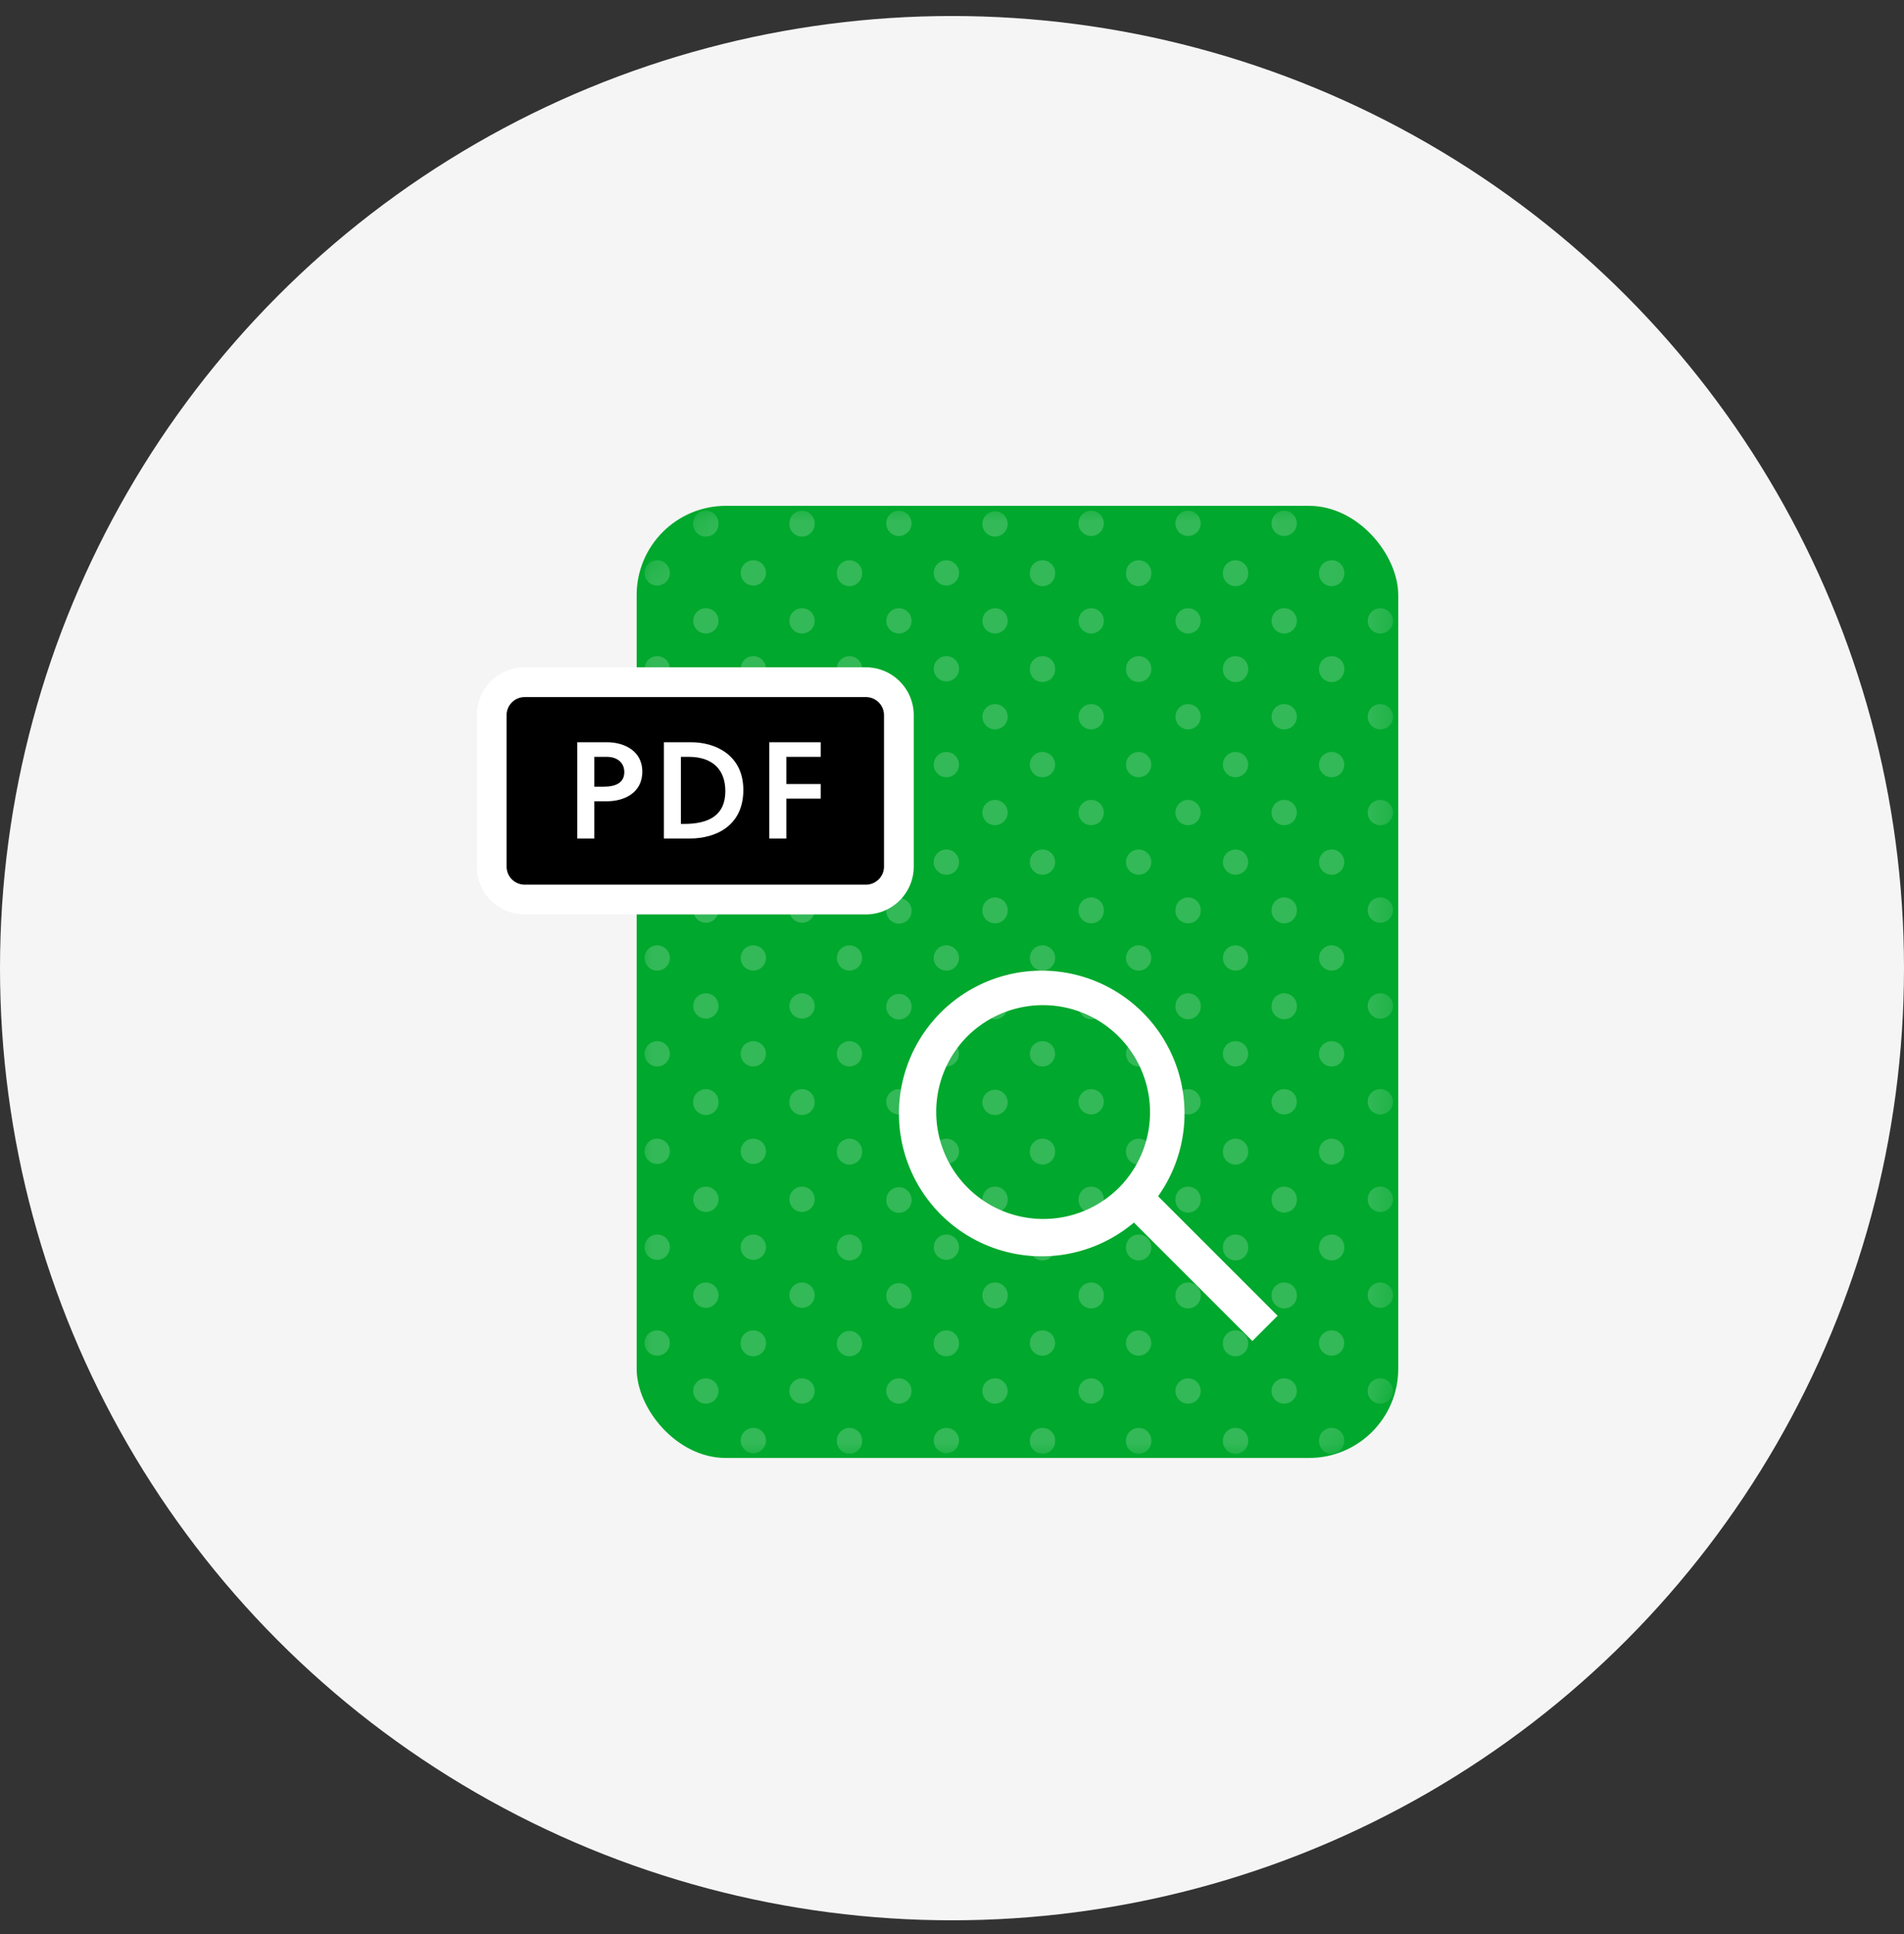 <svg xmlns="http://www.w3.org/2000/svg" xmlns:xlink="http://www.w3.org/1999/xlink" width="64" height="65"><rect width="100%" height="100%" fill="#333333" stroke="none"/><defs><rect id="a" x="0" y="0" width="25.6" height="32" rx="3"></rect></defs><g fill="none" fill-rule="evenodd"><circle cx="32" cy="32" r="32" transform="translate(0 .538)" fill="#F5F5F5"></circle><g transform="translate(21.4 17)"><mask id="b" fill="#fff"><use xlink:href="#a"></use></mask><use fill="#00A82D" xlink:href="#a"></use><g fill="#FFF" opacity=".2" mask="url(#b)"><path d="M-8.604-7.464a.425.425 0 11-.849-.002.425.425 0 01.85.002M-10.199-5.853a.425.425 0 11-.849-.001.425.425 0 01.85.001M-5.373-7.464a.425.425 0 11-.85-.002.425.425 0 01.85.002M-6.968-5.853a.425.425 0 11-.85-.001.425.425 0 01.85.001M-2.141-7.464a.425.425 0 11-.85-.002.425.425 0 01.85.002M-3.736-5.853a.425.425 0 11-.85-.001.425.425 0 01.85.001M-8.604-4.242a.425.425 0 11-.849-.002.425.425 0 01.85.002M-10.199-2.63a.425.425 0 11-.849-.002.425.425 0 01.85.001M-5.373-4.242a.425.425 0 11-.85-.002.425.425 0 01.85.002M-6.968-2.63a.425.425 0 11-.85-.002.425.425 0 01.85.001M-2.141-4.242a.425.425 0 11-.85-.002.425.425 0 01.85.002M-3.736-2.63a.425.425 0 11-.85-.002.425.425 0 01.85.001M-8.605-1.022a.425.425 0 11-.85-.001.425.425 0 01.85.001M-10.2.59a.425.425 0 11-.85-.002.425.425 0 01.85.002M-5.374-1.022a.425.425 0 11-.85-.001.425.425 0 01.85.001M-6.97.59a.425.425 0 11-.848-.002.425.425 0 01.849.002M-2.143-1.022a.425.425 0 11-.849-.001.425.425 0 01.85.001M-3.738.59a.425.425 0 11-.849-.002.425.425 0 01.85.002M1.116-7.464a.425.425 0 11-.85-.002.425.425 0 01.85.002M-.479-5.853a.425.425 0 11-.849-.001.425.425 0 01.849.001M4.347-7.464a.425.425 0 11-.85-.002.425.425 0 01.85.002M2.752-5.853a.425.425 0 11-.85-.001.425.425 0 01.85.001M7.578-7.464a.425.425 0 11-.849-.002.425.425 0 01.85.002M5.984-5.853a.425.425 0 11-.85-.001.425.425 0 01.85.001M1.116-4.242a.425.425 0 11-.85-.002.425.425 0 01.85.002M-.479-2.63a.425.425 0 11-.849-.002.425.425 0 01.849.001M4.347-4.242a.425.425 0 11-.85-.002.425.425 0 01.85.002M2.752-2.63a.425.425 0 11-.85-.002.425.425 0 01.85.001M7.578-4.242a.425.425 0 11-.849-.002.425.425 0 01.85.002M5.984-2.63a.425.425 0 11-.85-.002.425.425 0 01.85.001M1.115-1.022a.425.425 0 11-.85-.001.425.425 0 01.85.001M-.48.59a.425.425 0 11-.85-.002.425.425 0 01.85.002M4.345-1.022a.425.425 0 11-.849-.001.425.425 0 01.85.001M2.75.59a.425.425 0 11-.849-.002.425.425 0 01.85.002M7.577-1.022a.425.425 0 11-.849-.001.425.425 0 01.849.001M5.982.59a.425.425 0 11-.849-.002.425.425 0 01.85.002M10.836-7.464a.425.425 0 11-.85-.002.425.425 0 01.85.002M9.24-5.853a.425.425 0 11-.848-.001.425.425 0 01.849.001M14.066-7.464a.425.425 0 11-.849-.002.425.425 0 01.85.002M12.471-5.853a.425.425 0 11-.849-.001.425.425 0 01.85.001M17.298-7.464a.425.425 0 11-.849-.002.425.425 0 01.85.002M15.703-5.853a.425.425 0 11-.849-.001.425.425 0 01.85.001M10.836-4.242a.425.425 0 11-.85-.002.425.425 0 01.85.002M9.24-2.63a.425.425 0 11-.848-.002.425.425 0 01.849.001M14.066-4.242a.425.425 0 11-.849-.002.425.425 0 01.85.002M12.471-2.63a.425.425 0 11-.849-.002.425.425 0 01.85.001M17.298-4.242a.425.425 0 11-.849-.002.425.425 0 01.85.002M15.703-2.63a.425.425 0 11-.849-.002.425.425 0 01.85.001M10.834-1.022a.425.425 0 11-.849-.001.425.425 0 01.85.001M9.24.59a.425.425 0 11-.85-.002.425.425 0 01.85.002M14.065-1.022a.425.425 0 11-.85-.001.425.425 0 01.85.001M12.47.59a.425.425 0 11-.849-.002.425.425 0 01.849.002M17.297-1.022a.425.425 0 11-.85-.001.425.425 0 01.85.001M15.702.59a.425.425 0 11-.85-.002.425.425 0 01.85.002M20.555-7.464a.425.425 0 11-.849-.002.425.425 0 01.85.002M18.96-5.853a.425.425 0 11-.849-.001.425.425 0 01.85.001M23.786-7.464a.425.425 0 11-.849-.002.425.425 0 01.85.002M22.191-5.853a.425.425 0 11-.849-.001.425.425 0 01.85.001M27.018-7.464a.425.425 0 11-.85-.002.425.425 0 01.85.002M25.423-5.853a.425.425 0 11-.85-.001.425.425 0 01.85.001M20.555-4.242a.425.425 0 11-.849-.002.425.425 0 01.85.002M18.96-2.63a.425.425 0 11-.849-.002.425.425 0 01.85.001M23.786-4.242a.425.425 0 11-.849-.002.425.425 0 01.85.002M22.191-2.63a.425.425 0 11-.849-.002.425.425 0 01.85.001M27.018-4.242a.425.425 0 11-.85-.002.425.425 0 01.85.002M25.423-2.63a.425.425 0 11-.85-.002.425.425 0 01.85.001M20.554-1.022a.425.425 0 11-.849-.001.425.425 0 01.85.001M18.96.59a.425.425 0 11-.85-.002.425.425 0 01.85.002M23.785-1.022a.425.425 0 11-.85-.001.425.425 0 01.85.001M22.19.59a.425.425 0 11-.85-.002.425.425 0 01.85.002M27.017-1.022a.425.425 0 11-.85-.001.425.425 0 01.85.001M25.422.59a.425.425 0 11-.85-.002.425.425 0 01.85.002M30.275-7.464a.425.425 0 11-.849-.002.425.425 0 01.85.002M28.68-5.853a.425.425 0 11-.849-.001.425.425 0 01.85.001M33.506-7.464a.425.425 0 11-.85-.002.425.425 0 01.85.002M31.91-5.853a.425.425 0 11-.848-.001.425.425 0 01.849.001M36.738-7.464a.425.425 0 11-.85-.002.425.425 0 01.85.002M35.143-5.853a.425.425 0 11-.85-.001.425.425 0 01.85.001M30.275-4.242a.425.425 0 11-.849-.002.425.425 0 01.85.002M28.68-2.63a.425.425 0 11-.849-.002.425.425 0 01.85.001M33.506-4.242a.425.425 0 11-.85-.002.425.425 0 01.85.002M31.91-2.63a.425.425 0 11-.848-.002.425.425 0 01.849.001M36.738-4.242a.425.425 0 11-.85-.002.425.425 0 01.85.002M35.143-2.63a.425.425 0 11-.85-.002.425.425 0 01.85.001M30.274-1.022a.425.425 0 11-.85-.001.425.425 0 01.85.001M28.679.59a.425.425 0 11-.85-.002.425.425 0 01.85.002M33.504-1.022a.425.425 0 11-.849-.001.425.425 0 01.85.001M31.91.59a.425.425 0 11-.85-.002.425.425 0 01.85.002M36.736-1.022a.425.425 0 11-.849-.001.425.425 0 01.85.001M35.141.59a.425.425 0 11-.849-.002.425.425 0 01.85.002M-8.604 2.255a.425.425 0 11-.849-.001.425.425 0 01.85.001M-10.199 3.867a.424.424 0 11-.849-.001.424.424 0 01.85.001M-5.373 2.255a.425.425 0 11-.85-.001.425.425 0 01.85.001M-6.968 3.867a.424.424 0 11-.849-.001.424.424 0 01.849.001M-2.141 2.255a.425.425 0 11-.85-.001.425.425 0 01.85.001M-3.736 3.867a.424.424 0 11-.85-.001.424.424 0 01.85.001M-8.604 5.477a.425.425 0 11-.849-.001.425.425 0 01.85.001M-10.199 7.09a.424.424 0 11-.849-.002.424.424 0 01.85.001M-5.373 5.477a.425.425 0 11-.85-.001.425.425 0 01.85.001M-6.968 7.09a.424.424 0 11-.849-.002.424.424 0 01.849.001M-2.141 5.477a.425.425 0 11-.85-.001.425.425 0 01.85.001M-3.736 7.09a.424.424 0 11-.85-.002.424.424 0 01.85.001M-8.605 8.698a.424.424 0 11-.849-.001.424.424 0 01.849.001M-10.2 10.31a.424.424 0 11-.849-.002.424.424 0 01.849.002M-5.374 8.698a.424.424 0 11-.85-.001.424.424 0 01.85.001M-6.97 10.31a.424.424 0 11-.848-.002.424.424 0 01.849.002M-2.143 8.698a.424.424 0 11-.849-.001.424.424 0 01.85.001M-3.738 10.31a.424.424 0 11-.848-.002.424.424 0 01.848.002M1.116 2.255a.425.425 0 11-.85-.001.425.425 0 01.85.001M-.479 3.867a.424.424 0 11-.849-.001.424.424 0 01.849.001M4.347 2.255a.425.425 0 11-.85-.001.425.425 0 01.85.001M2.752 3.867a.424.424 0 11-.85-.001.424.424 0 01.85.001M7.578 2.255a.425.425 0 11-.849-.001.425.425 0 01.85.001M5.984 3.867a.424.424 0 11-.85-.001.424.424 0 01.85.001M1.116 5.477a.425.425 0 11-.85-.001.425.425 0 01.85.001M-.479 7.09a.424.424 0 11-.849-.002.424.424 0 01.849.001M4.347 5.477a.425.425 0 11-.85-.001.425.425 0 01.85.001M2.752 7.09a.424.424 0 11-.85-.002.424.424 0 01.85.001M7.578 5.477a.425.425 0 11-.849-.001.425.425 0 01.85.001M5.984 7.09a.424.424 0 11-.85-.002.424.424 0 01.85.001M1.115 8.698a.424.424 0 11-.85-.001.424.424 0 01.85.001M-.48 10.31a.424.424 0 11-.85-.002.424.424 0 01.85.002M4.345 8.698a.424.424 0 11-.849-.001.424.424 0 01.85.001M2.75 10.31a.424.424 0 11-.849-.002.424.424 0 01.85.002M7.577 8.698a.424.424 0 11-.849-.001.424.424 0 01.849.001M5.982 10.31a.424.424 0 11-.849-.002.424.424 0 01.85.002M10.836 2.255a.425.425 0 11-.85-.001.425.425 0 01.85.001M9.24 3.867a.424.424 0 11-.848-.001.424.424 0 01.849.001M14.066 2.255a.425.425 0 11-.849-.001.425.425 0 01.85.001M12.471 3.867a.424.424 0 11-.848-.001.424.424 0 01.848.001M17.298 2.255a.425.425 0 11-.849-.001.425.425 0 01.85.001M15.703 3.867a.424.424 0 11-.849-.001.424.424 0 01.85.001M10.836 5.477a.425.425 0 11-.85-.001.425.425 0 01.85.001M9.24 7.09a.424.424 0 11-.848-.002.424.424 0 01.849.001M14.066 5.477a.425.425 0 11-.849-.001.425.425 0 01.85.001M12.471 7.09a.424.424 0 11-.848-.002.424.424 0 01.848.001M17.298 5.477a.425.425 0 11-.849-.001.425.425 0 01.85.001M15.703 7.09a.424.424 0 11-.849-.002.424.424 0 01.85.001M10.834 8.698a.424.424 0 11-.848-.001.424.424 0 01.848.001M9.24 10.31a.424.424 0 11-.85-.002.424.424 0 01.85.002M14.065 8.698a.424.424 0 11-.849-.001.424.424 0 01.849.001M12.47 10.31a.424.424 0 11-.849-.002.424.424 0 01.849.002M17.297 8.698a.424.424 0 11-.849-.001.424.424 0 01.849.001M15.702 10.31a.424.424 0 11-.849-.002.424.424 0 01.849.002M20.555 2.255a.425.425 0 11-.849-.001.425.425 0 01.85.001M18.96 3.867a.424.424 0 11-.848-.001.424.424 0 01.849.001M23.786 2.255a.425.425 0 11-.849-.001.425.425 0 01.85.001M22.191 3.867a.424.424 0 11-.849-.001.424.424 0 01.85.001M27.018 2.255a.425.425 0 11-.85-.001.425.425 0 01.85.001M25.423 3.867a.424.424 0 11-.849-.001.424.424 0 01.849.001M20.555 5.477a.425.425 0 11-.849-.001.425.425 0 01.85.001M18.96 7.09a.424.424 0 11-.848-.002.424.424 0 01.849.001M23.786 5.477a.425.425 0 11-.849-.001.425.425 0 01.85.001M22.191 7.09a.424.424 0 11-.849-.002.424.424 0 01.85.001M27.018 5.477a.425.425 0 11-.85-.001.425.425 0 01.85.001M25.423 7.09a.424.424 0 11-.849-.002.424.424 0 01.849.001M20.554 8.698a.424.424 0 11-.849-.001.424.424 0 01.85.001M18.96 10.31a.424.424 0 11-.85-.002.424.424 0 01.85.002M23.785 8.698a.424.424 0 11-.85-.001.424.424 0 01.85.001M22.19 10.31a.424.424 0 11-.849-.002.424.424 0 01.849.002M27.017 8.698a.424.424 0 11-.85-.001.424.424 0 01.85.001M25.422 10.31a.424.424 0 11-.85-.002.424.424 0 01.85.002M30.275 2.255a.425.425 0 11-.849-.001.425.425 0 01.85.001M28.68 3.867a.424.424 0 11-.849-.001.424.424 0 01.85.001M33.506 2.255a.425.425 0 11-.85-.001.425.425 0 01.85.001M31.91 3.867a.424.424 0 11-.848-.001.424.424 0 01.849.001M36.738 2.255a.425.425 0 11-.85-.001.425.425 0 01.85.001M35.143 3.867a.424.424 0 11-.85-.001.424.424 0 01.85.001M30.275 5.477a.425.425 0 11-.849-.001.425.425 0 01.85.001M28.68 7.09a.424.424 0 11-.849-.002.424.424 0 01.85.001M33.506 5.477a.425.425 0 11-.85-.001.425.425 0 01.85.001M31.91 7.09a.424.424 0 11-.848-.002.424.424 0 01.849.001M36.738 5.477a.425.425 0 11-.85-.001.425.425 0 01.85.001M35.143 7.09a.424.424 0 11-.85-.002.424.424 0 01.85.001M30.274 8.698a.424.424 0 11-.85-.001.424.424 0 01.85.001M28.679 10.31a.424.424 0 11-.849-.002.424.424 0 01.849.002M33.504 8.698a.424.424 0 11-.848-.001.424.424 0 01.848.001M31.91 10.31a.424.424 0 11-.85-.002.424.424 0 01.85.002M36.736 8.698a.424.424 0 11-.849-.002.424.424 0 01.85.002M35.141 10.31a.424.424 0 11-.849-.002.424.424 0 01.85.002M-8.604 11.975a.424.424 0 11-.849-.001.424.424 0 01.85.001M-10.199 13.587a.425.425 0 11-.849-.001.425.425 0 01.85.001M-5.373 11.975a.424.424 0 11-.85-.001.424.424 0 01.85.001M-6.968 13.587a.425.425 0 11-.85-.001.425.425 0 01.85.001M-2.141 11.975a.424.424 0 11-.85-.001.424.424 0 01.85.001M-3.736 13.587a.425.425 0 11-.85-.001.425.425 0 01.85.001M-8.604 15.197a.424.424 0 11-.849-.001.424.424 0 01.85.001M-10.199 16.81a.425.425 0 11-.849-.003.425.425 0 01.85.002M-5.373 15.197a.424.424 0 11-.85-.001.424.424 0 01.85.001M-6.968 16.81a.425.425 0 11-.85-.003.425.425 0 01.85.002M-2.141 15.197a.424.424 0 11-.85-.001.424.424 0 01.85.001M-3.736 16.81a.425.425 0 11-.85-.003.425.425 0 01.85.002M-8.605 18.418a.424.424 0 11-.849-.002.424.424 0 01.849.002M-10.2 20.03a.425.425 0 11-.85-.002.425.425 0 01.85.002M-5.374 18.418a.424.424 0 11-.85-.002.424.424 0 01.85.002M-6.97 20.03a.425.425 0 11-.848-.002.425.425 0 01.849.002M-2.143 18.418a.424.424 0 11-.849-.002.424.424 0 01.85.002M-3.738 20.03a.425.425 0 11-.849-.002.425.425 0 01.85.002M1.116 11.975a.424.424 0 11-.849-.001.424.424 0 01.849.001M-.479 13.587a.425.425 0 11-.85-.001.425.425 0 01.85.001M4.347 11.975a.424.424 0 11-.85-.001.424.424 0 01.85.001M2.752 13.587a.425.425 0 11-.85-.001.425.425 0 01.85.001M7.578 11.975a.424.424 0 11-.848-.001.424.424 0 01.848.001M5.984 13.587a.425.425 0 11-.85-.001.425.425 0 01.85.001M1.116 15.197a.424.424 0 11-.849-.001.424.424 0 01.849.001M-.479 16.81a.425.425 0 11-.849-.003.425.425 0 01.849.002M4.347 15.197a.424.424 0 11-.85-.001.424.424 0 01.85.001M2.752 16.81a.425.425 0 11-.85-.003.425.425 0 01.85.002M7.578 15.197a.424.424 0 11-.848-.001.424.424 0 01.848.001M5.984 16.81a.425.425 0 11-.85-.003.425.425 0 01.85.002M1.115 18.418a.424.424 0 11-.85-.002.424.424 0 01.85.002M-.48 20.03a.425.425 0 11-.85-.002.425.425 0 01.85.002M4.345 18.418a.424.424 0 11-.849-.002.424.424 0 01.85.002M2.75 20.03a.425.425 0 11-.849-.002.425.425 0 01.85.002M7.577 18.418a.424.424 0 11-.849-.002.424.424 0 01.849.002M5.982 20.03a.425.425 0 11-.849-.002.425.425 0 01.85.002M10.836 11.975a.424.424 0 11-.85-.001.424.424 0 01.85.001M9.24 13.587a.425.425 0 11-.848-.001.425.425 0 01.849.001M14.066 11.975a.424.424 0 11-.849-.001.424.424 0 01.85.001M12.471 13.587a.425.425 0 11-.849-.001.425.425 0 01.85.001M17.298 11.975a.424.424 0 11-.849-.001.424.424 0 01.85.001M15.703 13.587a.425.425 0 11-.849-.001.425.425 0 01.85.001M10.836 15.197a.424.424 0 11-.85-.001.424.424 0 01.85.001M9.24 16.81a.425.425 0 11-.848-.003.425.425 0 01.849.002M14.066 15.197a.424.424 0 11-.849-.001.424.424 0 01.85.001M12.471 16.81a.425.425 0 11-.849-.003.425.425 0 01.85.002M17.298 15.197a.424.424 0 11-.849-.001.424.424 0 01.85.001M15.703 16.81a.425.425 0 11-.849-.003.425.425 0 01.85.002M10.834 18.418a.424.424 0 11-.848-.002.424.424 0 01.848.002M9.24 20.03a.425.425 0 11-.85-.002.425.425 0 01.85.002M14.065 18.418a.424.424 0 11-.849-.002.424.424 0 01.849.002M12.47 20.03a.425.425 0 11-.849-.002.425.425 0 01.849.002M17.297 18.418a.424.424 0 11-.849-.002.424.424 0 01.849.002M15.702 20.03a.425.425 0 11-.85-.002.425.425 0 01.85.002M20.555 11.975a.424.424 0 11-.848-.001.424.424 0 01.848.001M18.96 13.587a.425.425 0 11-.849-.001.425.425 0 01.85.001M23.786 11.975a.424.424 0 11-.849-.001.424.424 0 01.85.001M22.191 13.587a.425.425 0 11-.849-.001.425.425 0 01.85.001M27.018 11.975a.424.424 0 11-.849-.001.424.424 0 01.849.001M25.423 13.587a.425.425 0 11-.85-.001.425.425 0 01.85.001M20.555 15.197a.424.424 0 11-.848-.001.424.424 0 01.848.001M18.96 16.81a.425.425 0 11-.849-.003.425.425 0 01.85.002M23.786 15.197a.424.424 0 11-.849-.001.424.424 0 01.85.001M22.191 16.81a.425.425 0 11-.849-.003.425.425 0 01.85.002M27.018 15.197a.424.424 0 11-.849-.001.424.424 0 01.849.001M25.423 16.81a.425.425 0 11-.85-.003.425.425 0 01.85.002M20.554 18.418a.424.424 0 11-.849-.002.424.424 0 01.85.002M18.96 20.03a.425.425 0 11-.85-.002.425.425 0 01.85.002M23.785 18.418a.424.424 0 11-.85-.002.424.424 0 01.85.002M22.19 20.03a.425.425 0 11-.85-.002.425.425 0 01.85.002M27.017 18.418a.424.424 0 11-.85-.002.424.424 0 01.85.002M25.422 20.03a.425.425 0 11-.85-.002.425.425 0 01.85.002M30.275 11.975a.424.424 0 11-.849-.001.424.424 0 01.85.001M28.68 13.587a.425.425 0 11-.849-.001.425.425 0 01.85.001M33.506 11.975a.424.424 0 11-.85-.001.424.424 0 01.85.001M31.91 13.587a.425.425 0 11-.848-.001.425.425 0 01.849.001M36.738 11.975a.424.424 0 11-.85-.001.424.424 0 01.85.001M35.143 13.587a.425.425 0 11-.85-.001.425.425 0 01.85.001M30.275 15.197a.424.424 0 11-.849-.001.424.424 0 01.85.001M28.68 16.81a.425.425 0 11-.849-.003.425.425 0 01.85.002M33.506 15.197a.424.424 0 11-.85-.001.424.424 0 01.85.001M31.91 16.81a.425.425 0 11-.848-.003.425.425 0 01.849.002M36.738 15.197a.424.424 0 11-.85-.001.424.424 0 01.85.001M35.143 16.81a.425.425 0 11-.85-.003.425.425 0 01.85.002M30.274 18.418a.424.424 0 11-.85-.002.424.424 0 01.85.002M28.679 20.03a.425.425 0 11-.85-.002.425.425 0 01.85.002M33.504 18.418a.424.424 0 11-.848-.002.424.424 0 01.848.002M31.91 20.03a.425.425 0 11-.85-.002.425.425 0 01.85.002M36.736 18.418a.424.424 0 11-.849-.002.424.424 0 01.85.002M35.141 20.03a.425.425 0 11-.849-.002.425.425 0 01.85.002M-8.604 21.695a.425.425 0 11-.849-.002.425.425 0 01.85.002M-10.199 23.307a.425.425 0 11-.849-.002.425.425 0 01.85.002M-5.373 21.695a.425.425 0 11-.85-.002.425.425 0 01.85.002M-6.968 23.307a.425.425 0 11-.85-.002.425.425 0 01.85.002M-2.141 21.695a.425.425 0 11-.85-.002.425.425 0 01.85.002M-3.736 23.307a.425.425 0 11-.85-.002.425.425 0 01.85.002M-8.604 24.917a.425.425 0 11-.849-.002.425.425 0 01.85.002M-10.199 26.529a.425.425 0 11-.849-.002.425.425 0 01.85.002M-5.373 24.917a.425.425 0 11-.85-.002.425.425 0 01.85.002M-6.968 26.529a.425.425 0 11-.85-.002.425.425 0 01.85.002M-2.141 24.917a.425.425 0 11-.85-.002.425.425 0 01.85.002M-3.736 26.529a.425.425 0 11-.85-.002.425.425 0 01.85.002M-8.605 28.138a.425.425 0 11-.85-.002.425.425 0 01.85.002M-10.2 29.75a.424.424 0 11-.849-.002.424.424 0 01.849.002M-5.374 28.138a.425.425 0 11-.85-.002.425.425 0 01.85.002M-6.97 29.75a.424.424 0 11-.848-.002.424.424 0 01.849.002M-2.143 28.138a.425.425 0 11-.849-.002.425.425 0 01.85.002M-3.738 29.75a.424.424 0 11-.848-.002.424.424 0 01.848.002M1.116 21.695a.425.425 0 11-.85-.002.425.425 0 01.85.002M-.479 23.307a.425.425 0 11-.849-.002.425.425 0 01.849.002M4.347 21.695a.425.425 0 11-.85-.002.425.425 0 01.85.002M2.752 23.307a.425.425 0 11-.85-.002.425.425 0 01.85.002M7.578 21.695a.425.425 0 11-.849-.002.425.425 0 01.85.002M5.984 23.307a.425.425 0 11-.85-.002.425.425 0 01.85.002M1.116 24.917a.425.425 0 11-.85-.002.425.425 0 01.85.002M-.479 26.529a.425.425 0 11-.849-.002.425.425 0 01.849.002M4.347 24.917a.425.425 0 11-.85-.002.425.425 0 01.85.002M2.752 26.529a.425.425 0 11-.85-.002.425.425 0 01.85.002M7.578 24.917a.425.425 0 11-.849-.002.425.425 0 01.85.002M5.984 26.529a.425.425 0 11-.85-.002.425.425 0 01.85.002M1.115 28.138a.425.425 0 11-.85-.002.425.425 0 01.85.002M-.48 29.75a.424.424 0 11-.85-.002.424.424 0 01.85.002M4.345 28.138a.425.425 0 11-.849-.002.425.425 0 01.85.002M2.75 29.75a.424.424 0 11-.849-.002.424.424 0 01.85.002M7.577 28.138a.425.425 0 11-.849-.002.425.425 0 01.849.002M5.982 29.75a.424.424 0 11-.849-.002.424.424 0 01.85.002M10.836 21.695a.425.425 0 11-.85-.002.425.425 0 01.85.002M9.24 23.307a.425.425 0 11-.848-.002.425.425 0 01.849.002M14.066 21.695a.425.425 0 11-.849-.002.425.425 0 01.85.002M12.471 23.307a.425.425 0 11-.849-.002.425.425 0 01.85.002M17.298 21.695a.425.425 0 11-.849-.002.425.425 0 01.85.002M15.703 23.307a.425.425 0 11-.849-.002.425.425 0 01.85.002M10.836 24.917a.425.425 0 11-.85-.002.425.425 0 01.85.002M9.24 26.529a.425.425 0 11-.848-.002.425.425 0 01.849.002M14.066 24.917a.425.425 0 11-.849-.002.425.425 0 01.85.002M12.471 26.529a.425.425 0 11-.849-.002.425.425 0 01.85.002M17.298 24.917a.425.425 0 11-.849-.002.425.425 0 01.85.002M15.703 26.529a.425.425 0 11-.849-.002.425.425 0 01.85.002M10.834 28.138a.425.425 0 11-.849-.002.425.425 0 01.85.002M9.24 29.75a.424.424 0 11-.85-.002.424.424 0 01.85.002M14.065 28.138a.425.425 0 11-.85-.002.425.425 0 01.85.002M12.47 29.75a.424.424 0 11-.849-.002.424.424 0 01.849.002M17.297 28.138a.425.425 0 11-.85-.002.425.425 0 01.85.002M15.702 29.75a.424.424 0 11-.849-.002.424.424 0 01.849.002M20.555 21.695a.425.425 0 11-.849-.002.425.425 0 01.85.002M18.96 23.307a.425.425 0 11-.849-.002.425.425 0 01.85.002M23.786 21.695a.425.425 0 11-.849-.002.425.425 0 01.85.002M22.191 23.307a.425.425 0 11-.849-.002.425.425 0 01.85.002M27.018 21.695a.425.425 0 11-.85-.002.425.425 0 01.85.002M25.423 23.307a.425.425 0 11-.85-.002.425.425 0 01.85.002M20.555 24.917a.425.425 0 11-.849-.002.425.425 0 01.85.002M18.96 26.529a.425.425 0 11-.849-.002.425.425 0 01.85.002M23.786 24.917a.425.425 0 11-.849-.002.425.425 0 01.85.002M22.191 26.529a.425.425 0 11-.849-.002.425.425 0 01.85.002M27.018 24.917a.425.425 0 11-.85-.002.425.425 0 01.85.002M25.423 26.529a.425.425 0 11-.85-.002.425.425 0 01.85.002M20.554 28.138a.425.425 0 11-.849-.002.425.425 0 01.85.002M18.96 29.75a.424.424 0 11-.85-.002.424.424 0 01.85.002M23.785 28.138a.425.425 0 11-.85-.002.425.425 0 01.85.002M22.19 29.75a.424.424 0 11-.849-.002.424.424 0 01.849.002M27.017 28.138a.425.425 0 11-.85-.002.425.425 0 01.85.002M25.422 29.75a.424.424 0 11-.85-.002.424.424 0 01.85.002M30.275 21.695a.425.425 0 11-.849-.002.425.425 0 01.85.002M28.68 23.307a.425.425 0 11-.849-.002.425.425 0 01.85.002M33.506 21.695a.425.425 0 11-.85-.002.425.425 0 01.85.002M31.91 23.307a.425.425 0 11-.848-.002.425.425 0 01.849.002M36.738 21.695a.425.425 0 11-.85-.002.425.425 0 01.85.002M35.143 23.307a.425.425 0 11-.85-.002.425.425 0 01.85.002M30.275 24.917a.425.425 0 11-.849-.002.425.425 0 01.85.002M28.68 26.529a.425.425 0 11-.849-.002.425.425 0 01.85.002M33.506 24.917a.425.425 0 11-.85-.002.425.425 0 01.85.002M31.91 26.529a.425.425 0 11-.848-.002.425.425 0 01.849.002M36.738 24.917a.425.425 0 11-.85-.002.425.425 0 01.85.002M35.143 26.529a.425.425 0 11-.85-.002.425.425 0 01.85.002M30.274 28.138a.425.425 0 11-.85-.002.425.425 0 01.85.002M28.679 29.75a.424.424 0 11-.849-.002.424.424 0 01.849.002M33.504 28.138a.425.425 0 11-.849-.002.425.425 0 01.85.002M31.91 29.75a.424.424 0 11-.85-.002.424.424 0 01.85.002M36.736 28.138a.425.425 0 11-.849-.002.425.425 0 01.85.002M35.141 29.75a.424.424 0 11-.849-.002.424.424 0 01.85.002M-8.604 31.415a.425.425 0 11-.849-.002.425.425 0 01.85.002M-10.199 33.027a.424.424 0 11-.849-.002.424.424 0 01.85.002M-5.373 31.415a.425.425 0 11-.85-.002.425.425 0 01.85.002M-6.968 33.027a.424.424 0 11-.849-.002.424.424 0 01.849.002M-2.141 31.415a.425.425 0 11-.85-.002.425.425 0 01.85.002M-3.736 33.027a.424.424 0 11-.85-.002.424.424 0 01.85.002M-8.604 34.637a.424.424 0 11-.849-.002.424.424 0 01.85.002M-10.199 36.249a.424.424 0 11-.849-.002.424.424 0 01.85.002M-5.373 34.637a.424.424 0 11-.85-.002.424.424 0 01.85.002M-6.968 36.249a.424.424 0 11-.849-.002.424.424 0 01.849.002M-2.141 34.637a.424.424 0 11-.85-.002.424.424 0 01.85.002M-3.736 36.249a.424.424 0 11-.85-.002.424.424 0 01.85.002M-8.605 37.857a.424.424 0 11-.849-.001.424.424 0 01.849.001M-10.2 39.47a.424.424 0 11-.849-.002.424.424 0 01.849.001M-5.374 37.857a.424.424 0 11-.85-.001.424.424 0 01.85.001M-6.97 39.47a.424.424 0 11-.848-.002.424.424 0 01.849.001M-2.143 37.857a.424.424 0 11-.849-.001.424.424 0 01.85.001M-3.738 39.47a.424.424 0 11-.848-.002.424.424 0 01.848.001M1.116 31.415a.425.425 0 11-.85-.002.425.425 0 01.85.002M-.479 33.027a.424.424 0 11-.849-.002.424.424 0 01.849.002M4.347 31.415a.425.425 0 11-.85-.002.425.425 0 01.85.002M2.752 33.027a.424.424 0 11-.85-.002.424.424 0 01.85.002M7.578 31.415a.425.425 0 11-.849-.002.425.425 0 01.85.002M5.984 33.027a.424.424 0 11-.85-.002.424.424 0 01.85.002M1.116 34.637a.424.424 0 11-.849-.002.424.424 0 01.849.002M-.479 36.249a.424.424 0 11-.849-.002.424.424 0 01.849.002M4.347 34.637a.424.424 0 11-.85-.002.424.424 0 01.85.002M2.752 36.249a.424.424 0 11-.85-.002.424.424 0 01.85.002M7.578 34.637a.424.424 0 11-.848-.002.424.424 0 01.848.002M5.984 36.249a.424.424 0 11-.85-.002.424.424 0 01.85.002M1.115 37.857a.424.424 0 11-.85-.001.424.424 0 01.85.001M-.48 39.47a.424.424 0 11-.85-.002.424.424 0 01.85.001M4.345 37.857a.424.424 0 11-.849-.001.424.424 0 01.85.001M2.75 39.47a.424.424 0 11-.849-.002.424.424 0 01.85.001M7.577 37.857a.424.424 0 11-.849-.001.424.424 0 01.849.001M5.982 39.47a.424.424 0 11-.849-.002.424.424 0 01.85.001M10.836 31.415a.425.425 0 11-.85-.002.425.425 0 01.85.002M9.24 33.027a.424.424 0 11-.848-.002.424.424 0 01.849.002M14.066 31.415a.425.425 0 11-.849-.002.425.425 0 01.85.002M12.471 33.027a.424.424 0 11-.848-.002.424.424 0 01.848.002M17.298 31.415a.425.425 0 11-.849-.002.425.425 0 01.85.002M15.703 33.027a.424.424 0 11-.849-.002.424.424 0 01.85.002M10.836 34.637a.424.424 0 11-.85-.002.424.424 0 01.85.002M9.24 36.249a.424.424 0 11-.848-.002.424.424 0 01.849.002M14.066 34.637a.424.424 0 11-.849-.002.424.424 0 01.85.002M12.471 36.249a.424.424 0 11-.848-.002.424.424 0 01.848.002M17.298 34.637a.424.424 0 11-.849-.002.424.424 0 01.85.002M15.703 36.249a.424.424 0 11-.849-.002.424.424 0 01.85.002M10.834 37.857a.424.424 0 11-.848-.001.424.424 0 01.848.001M9.24 39.47a.424.424 0 11-.85-.002.424.424 0 01.85.001M14.065 37.857a.424.424 0 11-.849-.001.424.424 0 01.849.001M12.47 39.47a.424.424 0 11-.849-.002.424.424 0 01.849.001M17.297 37.857a.424.424 0 11-.849-.001.424.424 0 01.849.001M15.702 39.47a.424.424 0 11-.849-.002.424.424 0 01.849.001M20.555 31.415a.425.425 0 11-.849-.002.425.425 0 01.85.002M18.96 33.027a.424.424 0 11-.848-.002.424.424 0 01.849.002M23.786 31.415a.425.425 0 11-.849-.002.425.425 0 01.85.002M22.191 33.027a.424.424 0 11-.849-.002.424.424 0 01.85.002M27.018 31.415a.425.425 0 11-.85-.002.425.425 0 01.85.002M25.423 33.027a.424.424 0 11-.849-.002.424.424 0 01.849.002M20.555 34.637a.424.424 0 11-.848-.002.424.424 0 01.848.002M18.96 36.249a.424.424 0 11-.848-.002.424.424 0 01.849.002M23.786 34.637a.424.424 0 11-.849-.002.424.424 0 01.85.002M22.191 36.249a.424.424 0 11-.849-.002.424.424 0 01.85.002M27.018 34.637a.424.424 0 11-.849-.002.424.424 0 01.849.002M25.423 36.249a.424.424 0 11-.849-.002.424.424 0 01.849.002M20.554 37.857a.424.424 0 11-.849-.001.424.424 0 01.85.001M18.96 39.47a.424.424 0 11-.85-.002.424.424 0 01.85.001M23.785 37.857a.424.424 0 11-.85-.001.424.424 0 01.85.001M22.19 39.47a.424.424 0 11-.849-.002.424.424 0 01.849.001M27.017 37.857a.424.424 0 11-.85-.001.424.424 0 01.85.001M25.422 39.47a.424.424 0 11-.85-.002.424.424 0 01.85.001M30.275 31.415a.425.425 0 11-.849-.002.425.425 0 01.85.002M28.68 33.027a.424.424 0 11-.849-.002.424.424 0 01.85.002M33.506 31.415a.425.425 0 11-.85-.002.425.425 0 01.85.002M31.91 33.027a.424.424 0 11-.848-.002.424.424 0 01.849.002M36.738 31.415a.425.425 0 11-.85-.002.425.425 0 01.85.002M35.143 33.027a.424.424 0 11-.85-.002.424.424 0 01.85.002M30.275 34.637a.424.424 0 11-.849-.002.424.424 0 01.85.002M28.68 36.249a.424.424 0 11-.849-.002.424.424 0 01.85.002M33.506 34.637a.424.424 0 11-.85-.002.424.424 0 01.85.002M31.91 36.249a.424.424 0 11-.848-.002.424.424 0 01.849.002M36.738 34.637a.424.424 0 11-.85-.002.424.424 0 01.85.002M35.143 36.249a.424.424 0 11-.85-.002.424.424 0 01.85.002M30.274 37.857a.424.424 0 11-.85-.001.424.424 0 01.85.001M28.679 39.47a.424.424 0 11-.849-.002.424.424 0 01.849.001M33.504 37.857a.424.424 0 11-.848-.001.424.424 0 01.848.001M31.91 39.47a.424.424 0 11-.85-.002.424.424 0 01.85.001M36.736 37.857a.424.424 0 11-.849-.001.424.424 0 01.85.001M35.141 39.47a.424.424 0 11-.849-.002.424.424 0 01.85.001"></path></g></g><path d="M17.636 30.232a1.108 1.108 0 01-1.108-1.107v-5.09c0-.61.497-1.107 1.108-1.107h11.47c.612 0 1.108.497 1.108 1.108v5.089c0 .61-.496 1.107-1.108 1.107h-11.47z" stroke="#FFF" fill="#000"></path><path d="M19.977 26.439h.324c.393 0 .684-.13.684-.49 0-.319-.24-.513-.592-.513h-.416v1.003zm.43-1.493c.54 0 1.183.264 1.183.99 0 .73-.637.993-1.183.993h-.43v1.252h-.572v-3.235h1.002zM22.888 27.691h.107c.822 0 1.386-.282 1.386-1.1 0-.753-.458-1.155-1.23-1.155h-.263v2.255zm-.573-2.745h.915c.827 0 1.756.435 1.756 1.604 0 1.197-.915 1.631-1.802 1.631h-.869v-3.235zM26.432 26.841v1.34h-.573v-3.235h1.728v.49h-1.155v.915h1.155v.49z" fill="#FFF"></path><path d="M37.56 39.968a3.6 3.6 0 10-5.09-5.091 3.6 3.6 0 005.09 5.09zm.555 1.12a4.8 4.8 0 11.813-.884l4.017 4.017-.849.848-3.981-3.981z" fill="#FFF" fill-rule="nonzero"></path></g></svg>